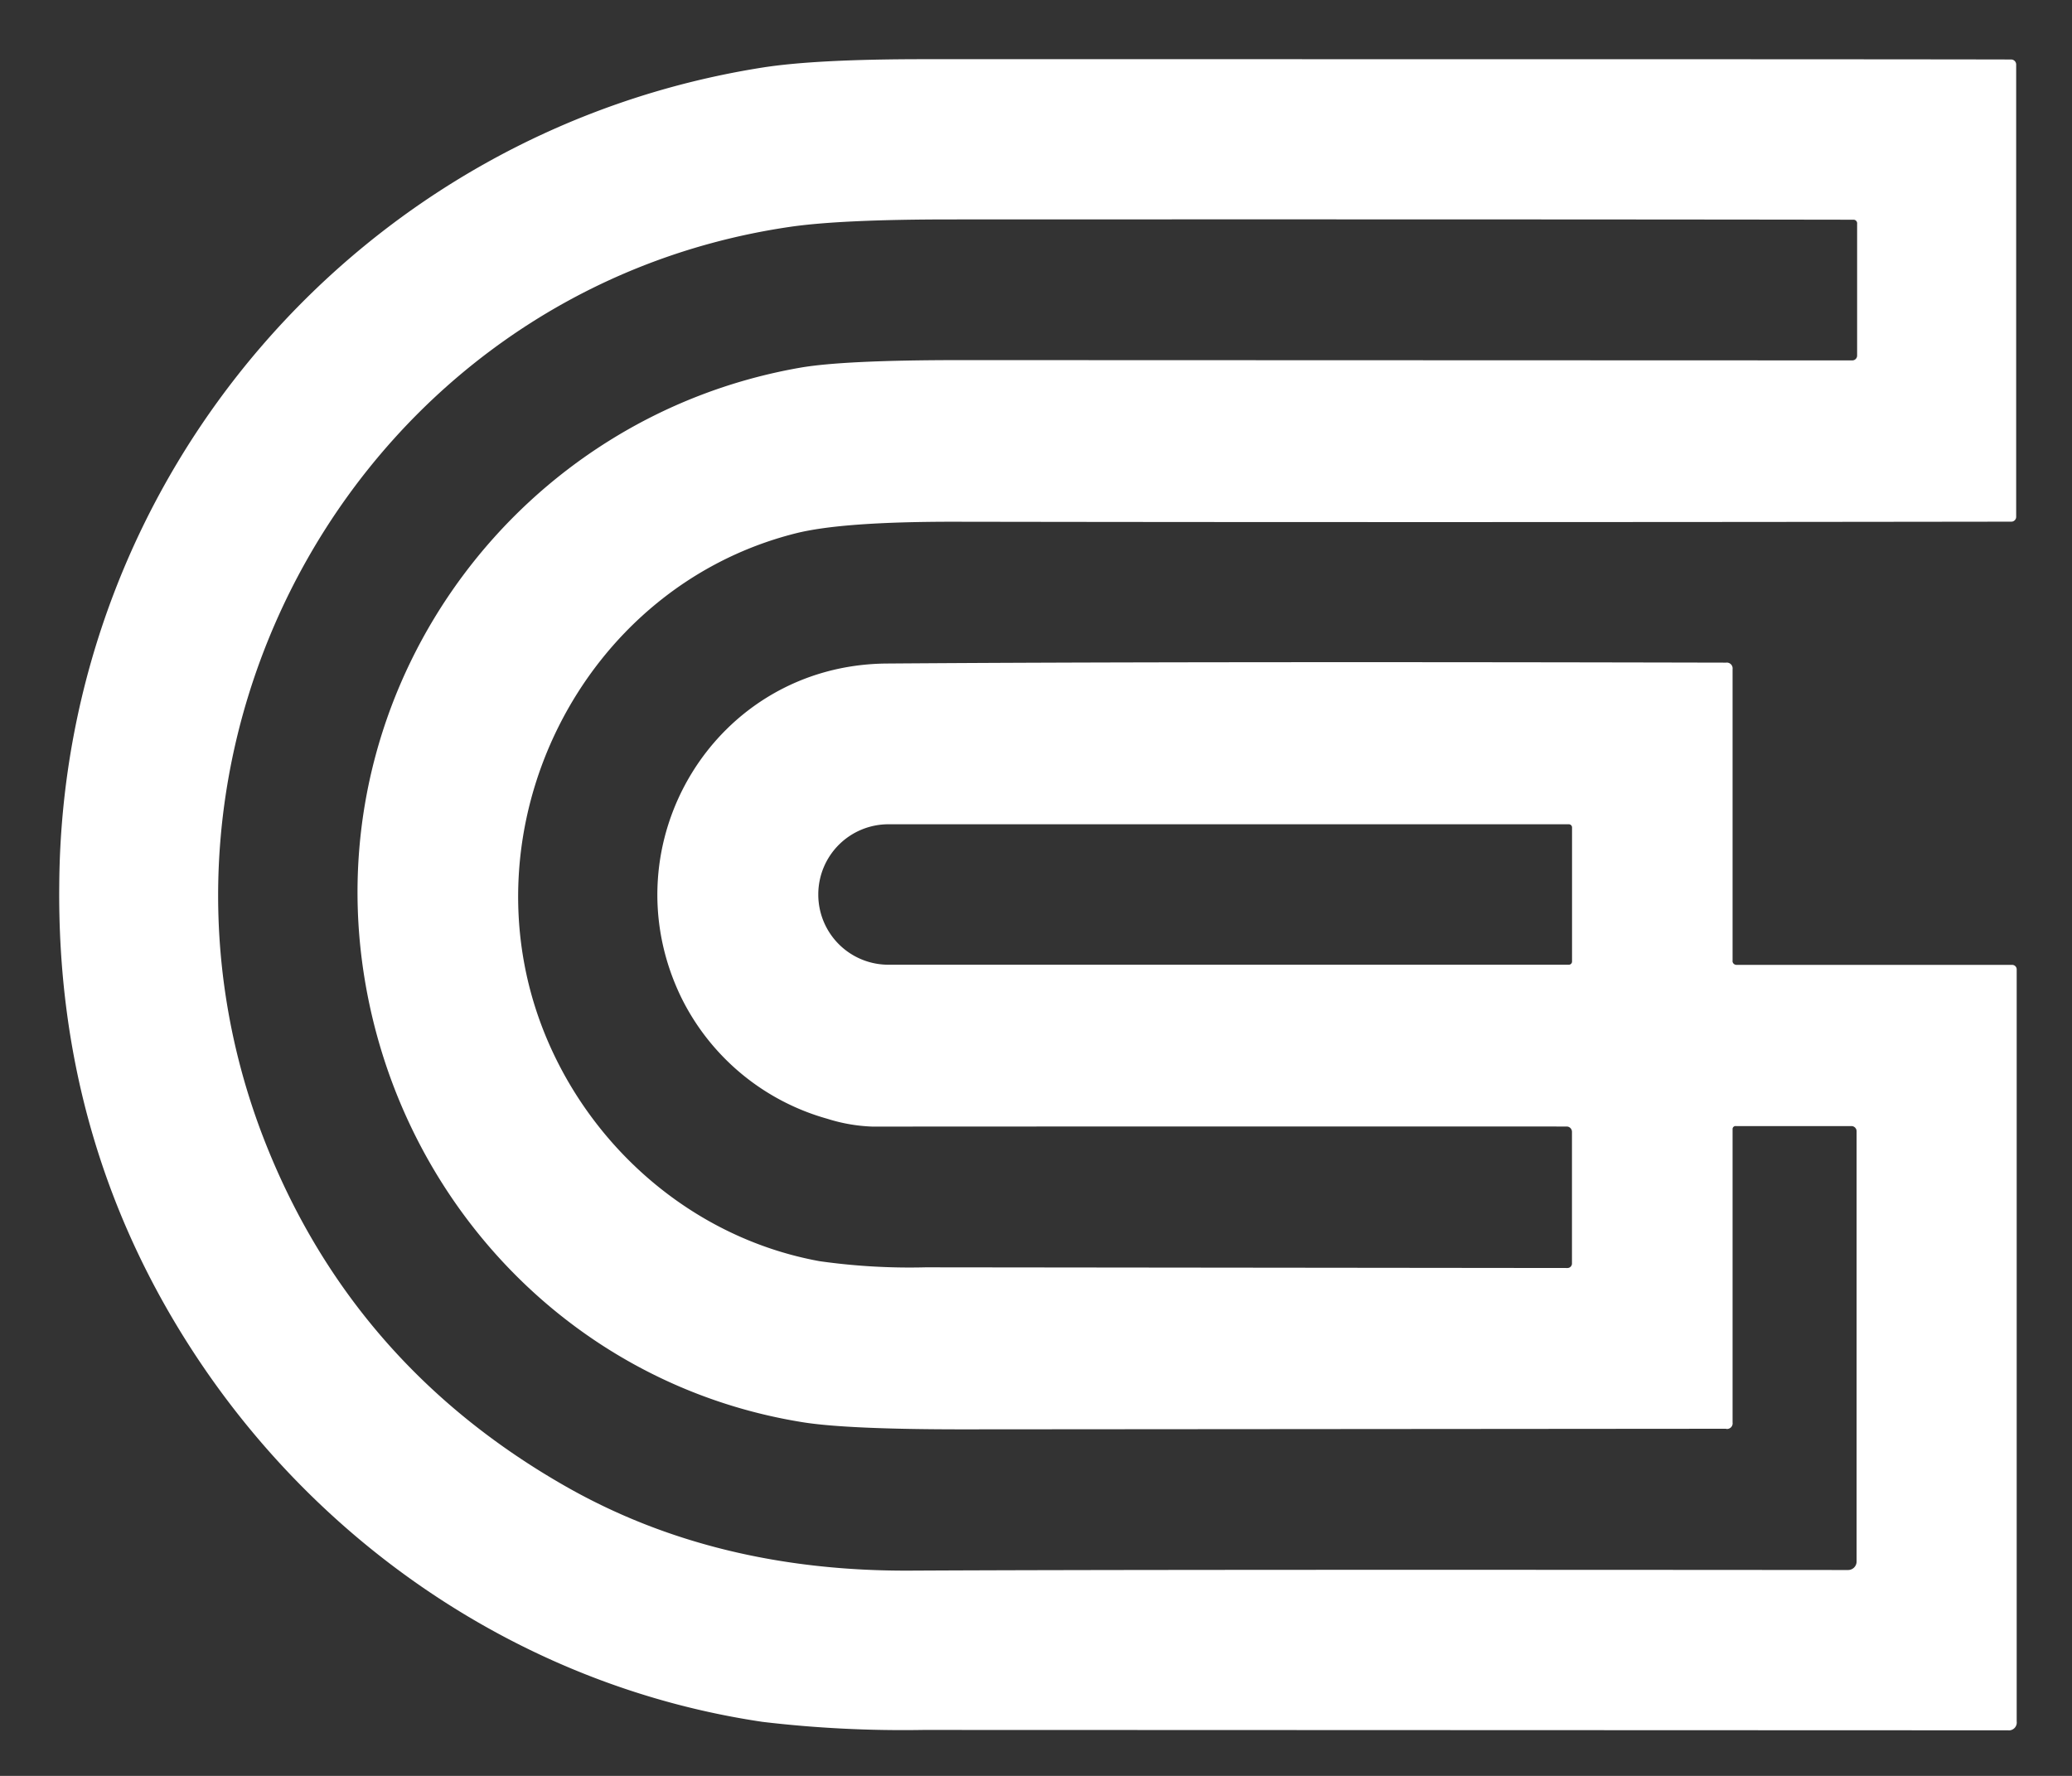 <svg xmlns="http://www.w3.org/2000/svg" width="140" height="120" fill="none"><rect width="100%" height="100%" fill="#333333" stroke="none"/><defs/><path fill="#fff" d="M117.061 64.932c0 .15.12.266.271.266h18.624c.166 0 .307.136.307.302v50.823a.531.531 0 01-.598.598c-43.745-.015-68.182-.025-73.316-.025-3.618.06-7.24-.12-10.832-.547-15.68-2.322-29.487-11.486-38.178-24.573-6.356-9.571-9.466-20.247-9.335-32.024.2-27.557 20.327-50.919 47.553-55.194C53.953 4.186 57.56 4 62.364 4c40.614 0 65.122 0 73.522.02a.34.34 0 01.342.342v30.561c0 .181-.146.327-.327.327-26.004.035-49.804.04-71.392.005-5.084-.005-8.682.256-10.787.794-14.47 3.672-22.473 19.86-16.961 33.686 3.135 7.853 10.113 13.932 18.604 15.484 2.377.337 4.778.478 7.18.417l43.367.046a.303.303 0 00.302-.302v-8.903a.358.358 0 00-.357-.356c-13.625-.005-29.265-.005-46.915.005a11.345 11.345 0 01-3.04-.528 15.722 15.722 0 01-9.897-8.25c-4.969-10.334 2.281-22.422 13.912-22.512 12.982-.096 31.883-.116 56.707-.06a.393.393 0 01.442.442v19.714h-.005zm-.427 31.612c-6.753.005-23.945.02-51.582.04-5.215 0-8.823-.161-10.827-.483-15.791-2.537-27.683-15.323-29.763-31.144-2.507-19.152 10.691-36.811 29.607-40.112 1.964-.342 5.577-.512 10.837-.512l60.249.02a.325.325 0 00.326-.327v-8.898a.246.246 0 00-.216-.281h-.075c-12.098-.02-32.42-.03-60.957-.02-4.954 0-8.561.17-10.822.497C24.35 19.56 7.219 50.307 17.976 77.332c3.979 9.987 10.736 17.694 20.272 23.12 6.737 3.834 14.5 5.728 23.287 5.678 10.802-.056 31.913-.066 63.338-.041a.575.575 0 00.573-.572V76.442a.35.35 0 00-.352-.351h-7.797a.204.204 0 00-.231.175V96.122a.38.38 0 01-.432.432v-.01zm-10.415-31.572v-9.058a.215.215 0 00-.216-.216h-45.94A4.737 4.737 0 0055.29 60.4v.086a4.737 4.737 0 004.773 4.702h45.94c.12 0 .216-.095.216-.216z"/></svg>
